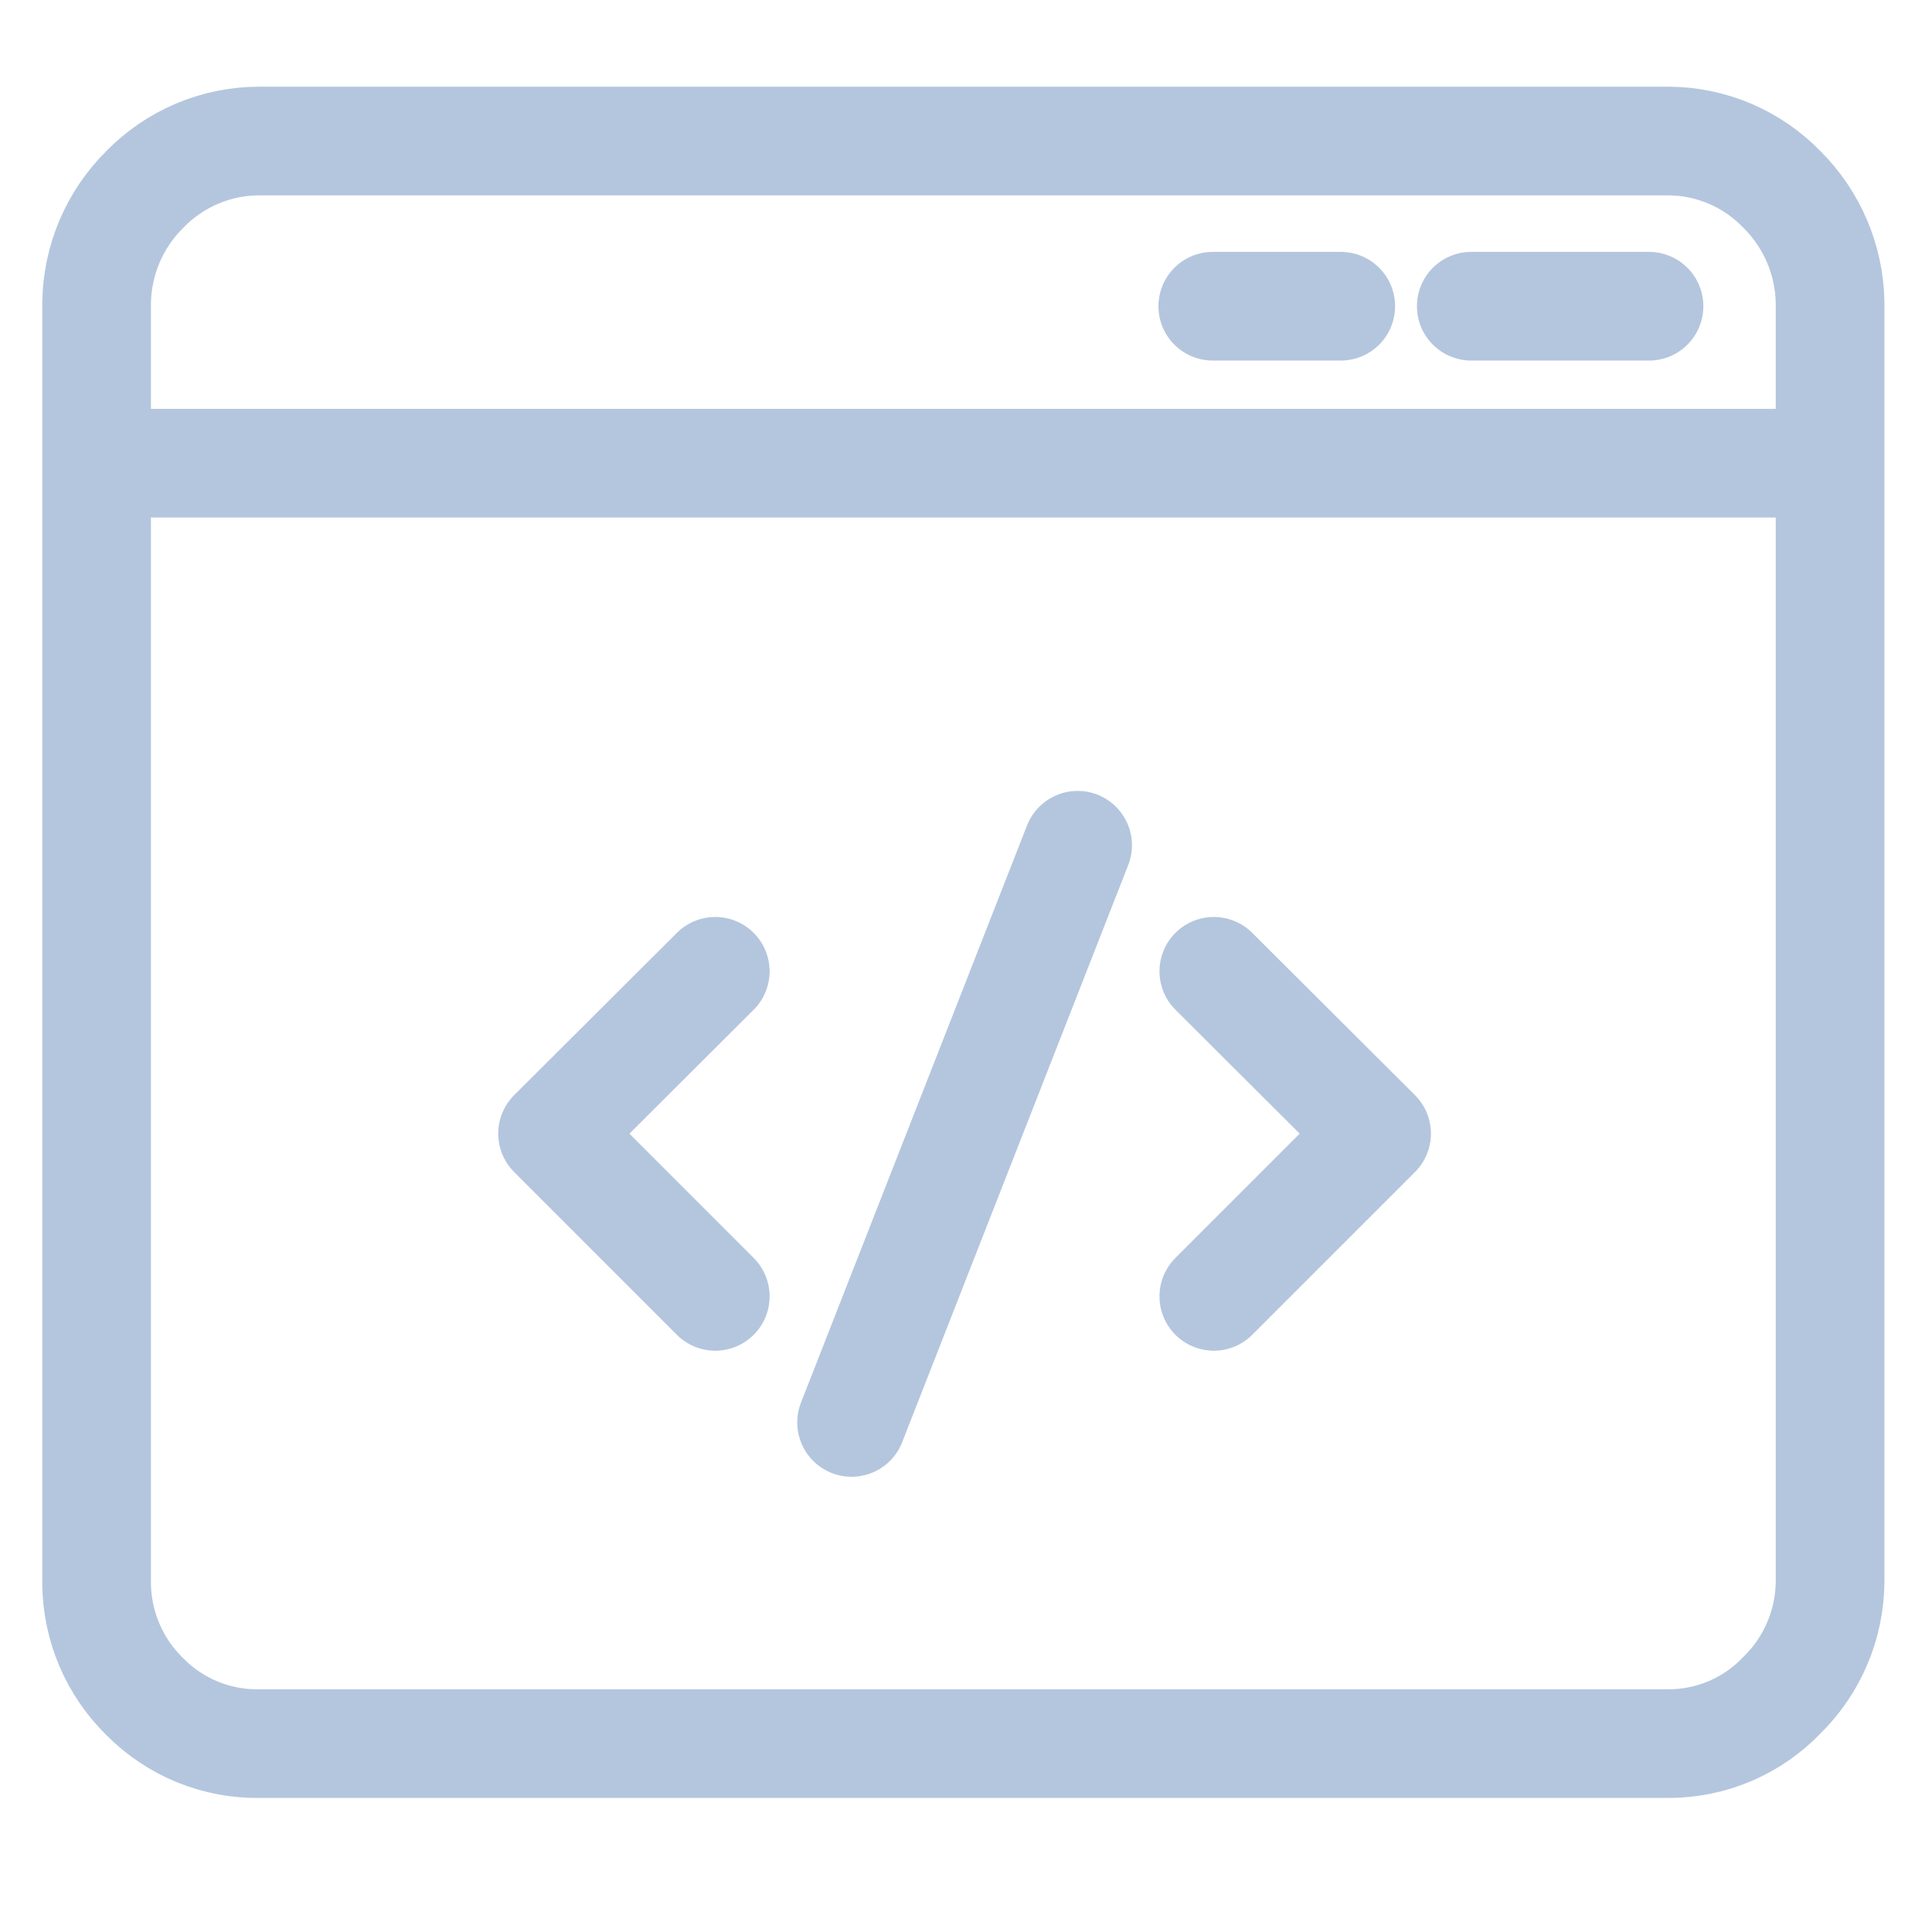 <svg width="40" height="40" viewBox="0 0 40 40" fill="none" xmlns="http://www.w3.org/2000/svg">
<path d="M5.39 36.1H34.55C34.987 36.099 35.42 36.01 35.822 35.839C36.224 35.667 36.587 35.416 36.89 35.1C37.52 34.483 37.88 33.642 37.89 32.76V6.27C37.877 5.386 37.518 4.542 36.89 3.92C36.586 3.606 36.223 3.356 35.821 3.184C35.419 3.012 34.987 2.922 34.55 2.92H5.39C4.945 2.917 4.503 3.004 4.093 3.176C3.682 3.348 3.31 3.601 3 3.92C2.371 4.542 2.012 5.386 2 6.27V32.79C2.005 33.227 2.095 33.658 2.267 34.06C2.438 34.461 2.688 34.825 3 35.13C3.312 35.445 3.684 35.694 4.095 35.861C4.506 36.027 4.947 36.109 5.39 36.1V36.1Z" stroke="#B4C6DE" stroke-width="2.25" stroke-miterlimit="10"/>
<path d="M25.109 6.34H27.759" stroke="#B4C6DE" stroke-width="2.25" stroke-linecap="round" stroke-linejoin="round"/>
<path d="M30.461 6.34H34.141" stroke="#B4C6DE" stroke-width="2.25" stroke-linecap="round" stroke-linejoin="round"/>
<path d="M2.07 9.59H37.87" stroke="#B4C6DE" stroke-width="2.25" stroke-miterlimit="10"/>
<path d="M14.809 26.84L11.44 23.47L14.809 20.11" stroke="#B4C6DE" stroke-width="2.25" stroke-linecap="round" stroke-linejoin="round"/>
<path d="M25.131 20.11L28.501 23.47L25.131 26.84" stroke="#B4C6DE" stroke-width="2.25" stroke-linecap="round" stroke-linejoin="round"/>
<path d="M22.311 17.5L17.631 29.45" stroke="#B4C6DE" stroke-width="2.25" stroke-linecap="round" stroke-linejoin="round"/>
</svg>
